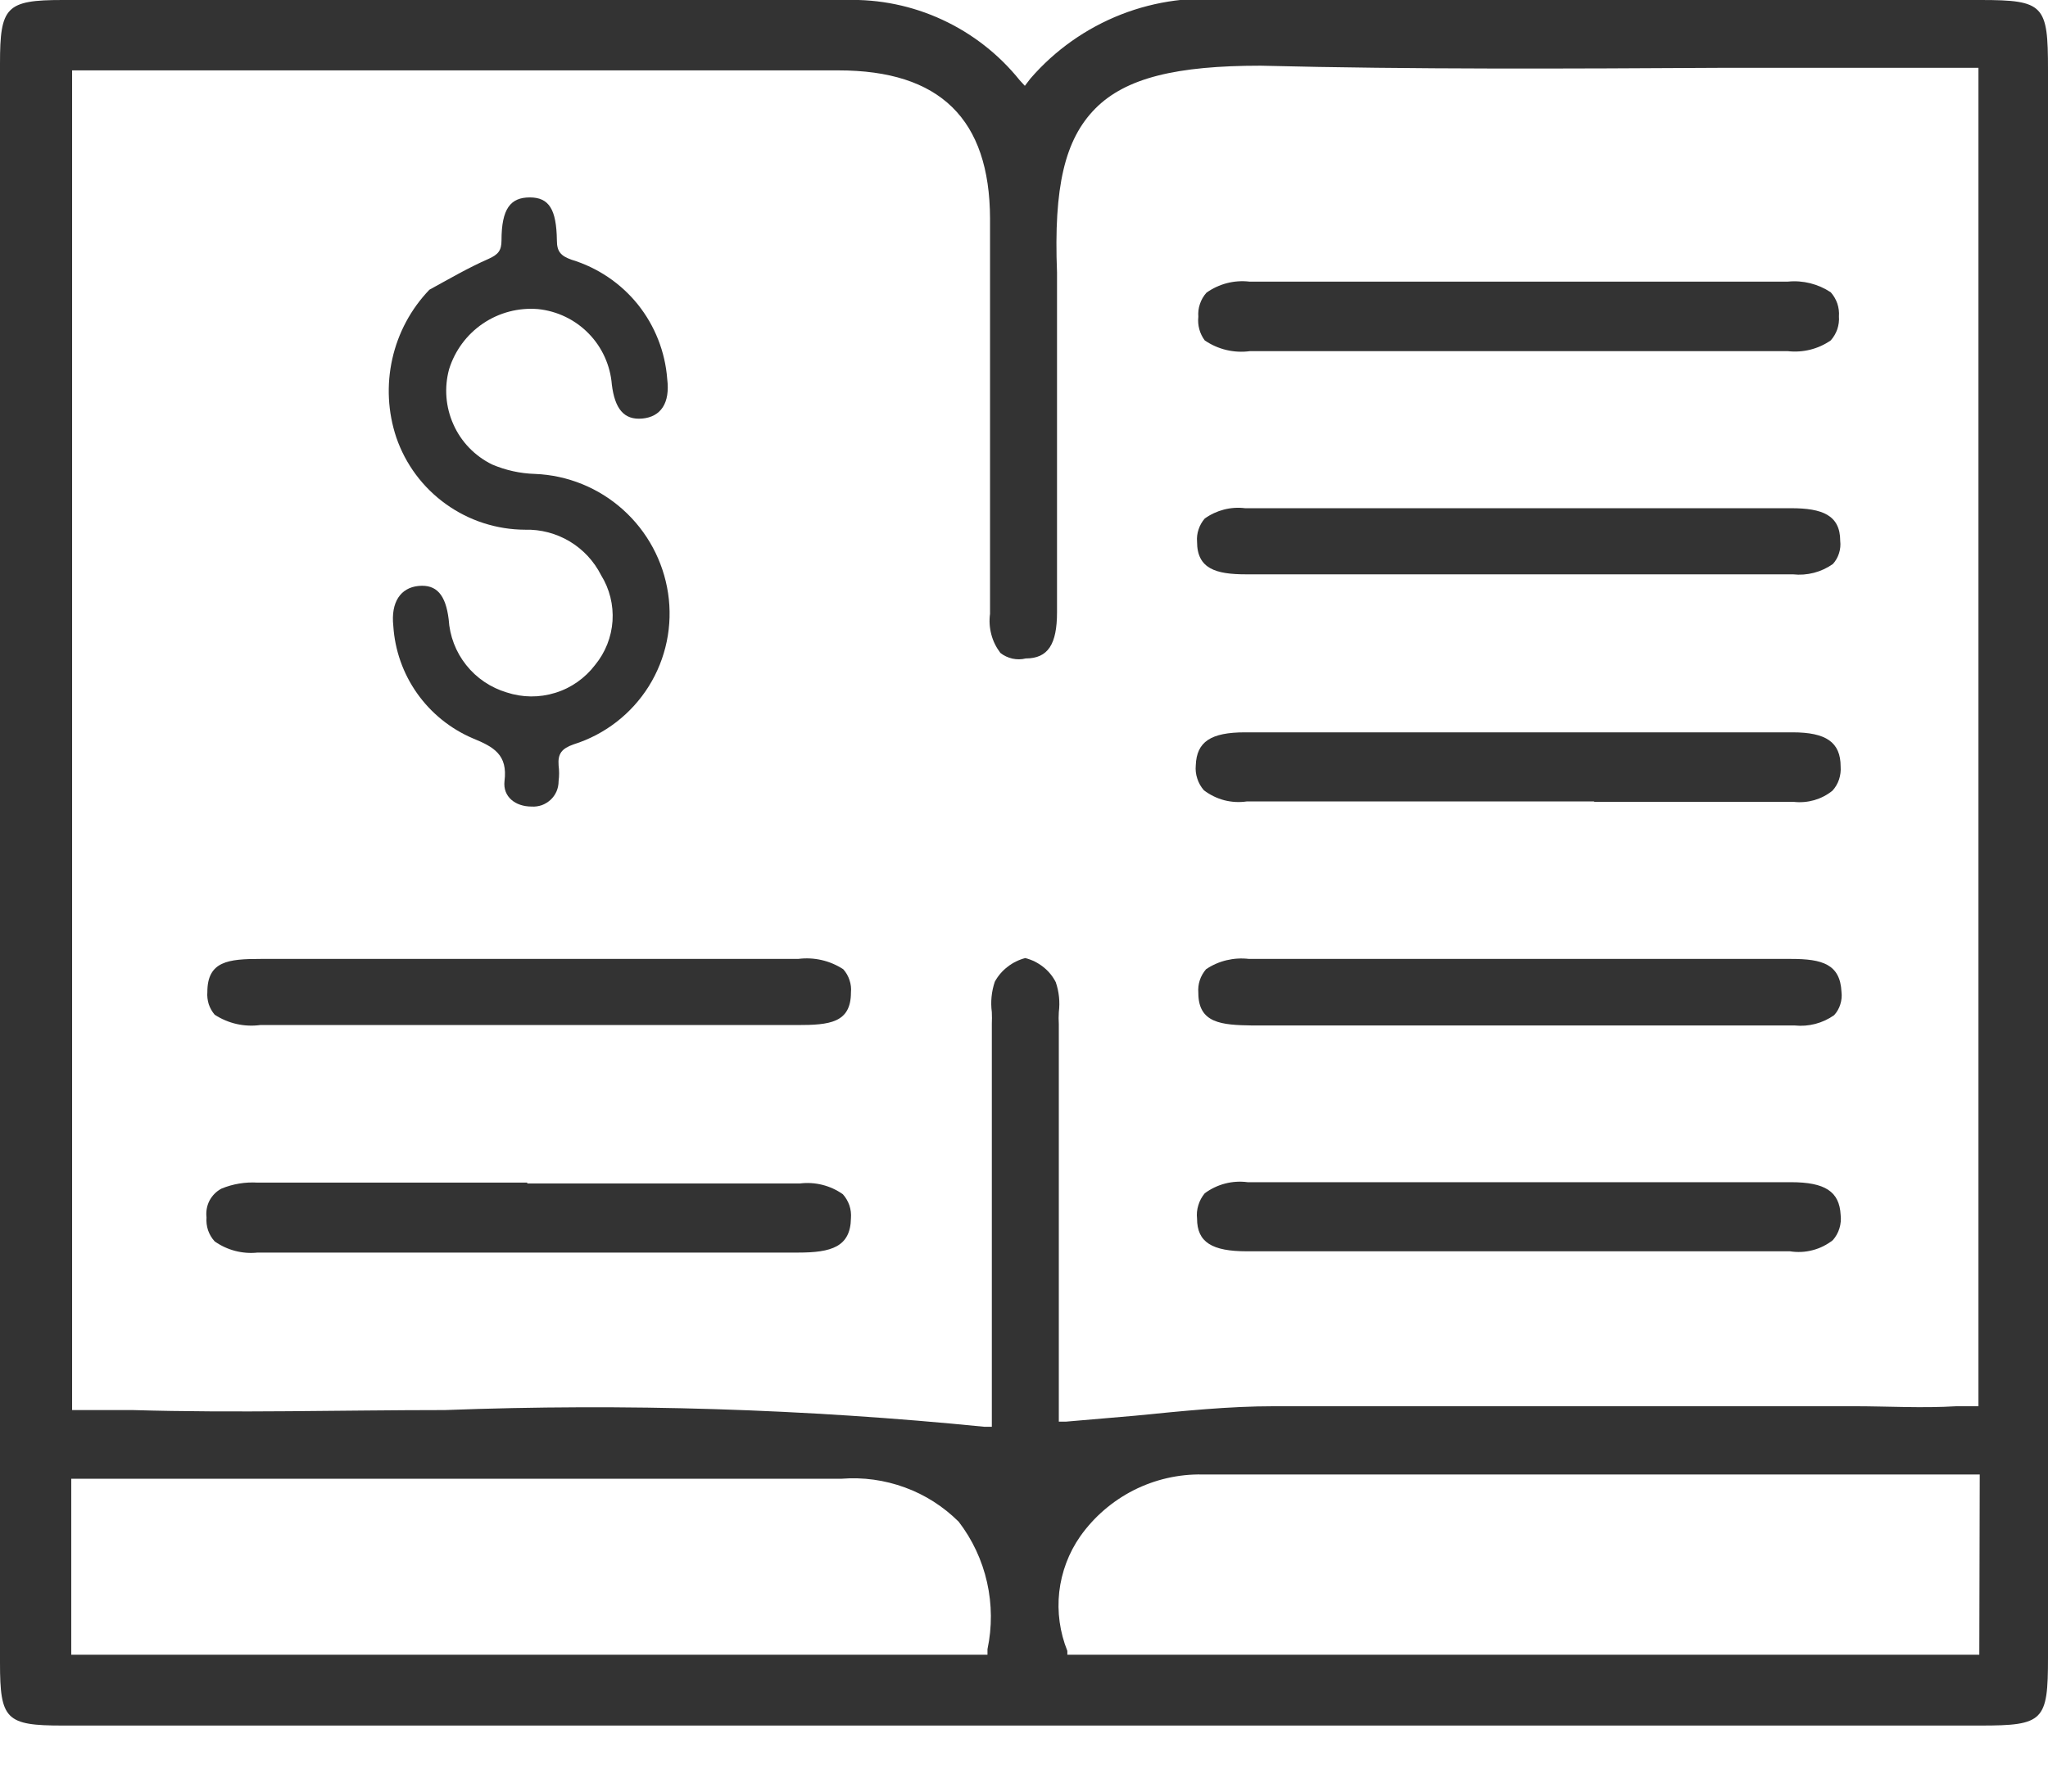 <svg width="24" height="21" viewBox="0 0 24 21" fill="none" xmlns="http://www.w3.org/2000/svg">
<g clip-path="url(#clip0_1390_21192)">
<path d="M9.917 -5.126e-06H0.735C0.07 -5.126e-06 0 0.08 0 0.745V19.492C0 20.156 0.07 20.226 0.735 20.226H23.21C23.95 20.226 24 20.171 24 19.431V0.815C24 0.06 23.955 -5.126e-06 23.21 -5.126e-06H20.543C18.531 -5.126e-06 16.463 -5.126e-06 14.425 -5.126e-06C13.988 -0.048 13.546 0.01 13.137 0.17C12.727 0.331 12.363 0.588 12.075 0.921L12.01 1.006L11.95 0.941C11.707 0.638 11.396 0.395 11.044 0.232C10.691 0.068 10.306 -0.011 9.917 -5.126e-06ZM11.572 19.331V19.396H0.835V17.333H0.906H1.077C1.192 17.333 1.303 17.333 1.414 17.333H9.862C10.113 17.313 10.366 17.348 10.604 17.435C10.841 17.521 11.056 17.659 11.235 17.837C11.396 18.047 11.509 18.289 11.567 18.547C11.625 18.805 11.627 19.072 11.572 19.331ZM23.195 19.396H12.508V19.351C12.42 19.132 12.387 18.895 12.413 18.66C12.44 18.425 12.524 18.201 12.659 18.008C12.82 17.78 13.035 17.595 13.284 17.468C13.533 17.342 13.809 17.278 14.088 17.283C15.809 17.283 17.56 17.283 19.25 17.283H23.2L23.195 19.396ZM12.02 7.718C12.282 7.718 12.387 7.552 12.387 7.175C12.387 6.797 12.387 6.304 12.387 5.872C12.387 4.991 12.387 4.086 12.387 3.195C12.347 2.189 12.478 1.635 12.835 1.273C13.193 0.911 13.791 0.77 14.772 0.77C16.569 0.815 18.395 0.805 20.166 0.795H23.185V16.483H23.109H22.928C22.526 16.508 22.123 16.483 21.721 16.483H18.702C17.449 16.483 16.186 16.483 14.933 16.483C14.4 16.483 13.867 16.538 13.303 16.594L12.488 16.664H12.408V12.005C12.405 11.958 12.405 11.911 12.408 11.864C12.423 11.746 12.411 11.625 12.372 11.512C12.336 11.442 12.286 11.381 12.224 11.333C12.162 11.284 12.091 11.249 12.015 11.23C11.94 11.249 11.869 11.284 11.808 11.332C11.746 11.379 11.695 11.439 11.658 11.507C11.619 11.622 11.607 11.744 11.623 11.864C11.625 11.909 11.625 11.955 11.623 12V16.724H11.537C9.436 16.514 7.323 16.448 5.213 16.528C4.01 16.528 2.772 16.564 1.555 16.528H0.845V0.825H1.102H1.469C4.257 0.825 7.039 0.825 9.826 0.825C11.014 0.825 11.598 1.394 11.602 2.561C11.602 3.527 11.602 4.513 11.602 5.464V6.933C11.602 7.024 11.602 7.109 11.602 7.195C11.591 7.275 11.596 7.357 11.617 7.436C11.637 7.515 11.674 7.588 11.723 7.653C11.764 7.686 11.813 7.708 11.864 7.72C11.916 7.731 11.969 7.731 12.02 7.718Z" fill="#333333"/>
<path d="M18.687 9.399H21.021C21.102 9.408 21.183 9.401 21.261 9.379C21.339 9.356 21.411 9.319 21.474 9.268C21.509 9.23 21.535 9.185 21.551 9.137C21.567 9.088 21.574 9.037 21.57 8.986C21.57 8.699 21.399 8.584 21.006 8.584H14.591C14.189 8.584 14.023 8.694 14.013 8.971C14.008 9.024 14.014 9.077 14.031 9.127C14.047 9.177 14.073 9.223 14.108 9.263C14.179 9.317 14.26 9.357 14.347 9.38C14.433 9.402 14.523 9.407 14.611 9.394H18.677L18.687 9.399Z" fill="#333333"/>
<path d="M14.118 3.99C14.273 4.096 14.461 4.141 14.647 4.116H20.951C21.128 4.136 21.307 4.092 21.454 3.99C21.488 3.952 21.514 3.907 21.531 3.859C21.547 3.81 21.554 3.759 21.55 3.708C21.554 3.657 21.547 3.606 21.531 3.557C21.514 3.509 21.488 3.464 21.454 3.426C21.306 3.328 21.128 3.283 20.951 3.301H14.642C14.463 3.28 14.284 3.327 14.138 3.431C14.104 3.469 14.078 3.514 14.062 3.562C14.045 3.611 14.039 3.662 14.043 3.713C14.032 3.812 14.059 3.911 14.118 3.99Z" fill="#333333"/>
<path d="M6.179 13.862H3.019C2.875 13.853 2.73 13.877 2.596 13.932C2.536 13.963 2.487 14.013 2.455 14.073C2.424 14.133 2.412 14.202 2.42 14.269C2.416 14.32 2.422 14.372 2.438 14.42C2.455 14.469 2.481 14.513 2.516 14.551C2.662 14.654 2.841 14.701 3.019 14.682H9.354C9.741 14.682 9.967 14.616 9.972 14.279C9.976 14.228 9.97 14.177 9.954 14.129C9.937 14.08 9.911 14.036 9.877 13.998C9.731 13.895 9.551 13.85 9.374 13.872H6.179V13.862Z" fill="#333333"/>
<path d="M20.986 13.857H14.621C14.443 13.833 14.263 13.88 14.118 13.987C14.084 14.028 14.058 14.076 14.043 14.127C14.027 14.178 14.022 14.231 14.028 14.284C14.028 14.561 14.204 14.667 14.611 14.667H20.976C21.064 14.681 21.155 14.677 21.241 14.654C21.328 14.632 21.409 14.591 21.479 14.536C21.514 14.496 21.541 14.448 21.556 14.397C21.572 14.346 21.576 14.292 21.57 14.239C21.555 13.967 21.389 13.857 20.986 13.857Z" fill="#333333"/>
<path d="M20.991 5.957H14.591C14.424 5.936 14.255 5.98 14.118 6.078C14.086 6.115 14.061 6.158 14.046 6.205C14.03 6.251 14.024 6.301 14.028 6.35C14.028 6.667 14.249 6.732 14.601 6.732H21.011C21.177 6.75 21.343 6.707 21.479 6.611C21.512 6.575 21.537 6.531 21.551 6.485C21.566 6.438 21.571 6.388 21.565 6.34C21.565 6.038 21.354 5.957 20.991 5.957Z" fill="#333333"/>
<path d="M2.516 11.894C2.674 11.997 2.863 12.04 3.049 12.015H9.344C9.721 12.015 9.972 11.99 9.972 11.633C9.977 11.584 9.971 11.534 9.955 11.488C9.94 11.441 9.915 11.398 9.882 11.361C9.726 11.259 9.538 11.216 9.354 11.24H3.054C2.677 11.24 2.43 11.265 2.43 11.628C2.426 11.676 2.432 11.724 2.446 11.77C2.461 11.815 2.485 11.858 2.516 11.894Z" fill="#333333"/>
<path d="M20.991 11.24H14.637C14.46 11.219 14.281 11.261 14.133 11.361C14.101 11.399 14.075 11.443 14.06 11.49C14.044 11.538 14.039 11.588 14.043 11.638C14.043 11.995 14.315 12.015 14.677 12.02C15.416 12.02 16.186 12.02 16.901 12.02H21.032C21.195 12.037 21.36 11.994 21.494 11.899C21.527 11.863 21.552 11.819 21.566 11.773C21.581 11.726 21.586 11.676 21.58 11.628C21.565 11.301 21.354 11.24 20.991 11.24Z" fill="#333333"/>
<path d="M5.032 3.396C5.263 3.27 5.484 3.14 5.726 3.034C5.837 2.984 5.877 2.938 5.877 2.818C5.877 2.445 5.983 2.314 6.209 2.314C6.435 2.314 6.521 2.455 6.526 2.818C6.526 2.948 6.571 2.999 6.697 3.044C7.003 3.137 7.275 3.32 7.475 3.569C7.675 3.819 7.795 4.124 7.819 4.443C7.854 4.725 7.744 4.886 7.527 4.906C7.311 4.926 7.205 4.79 7.17 4.508C7.152 4.283 7.056 4.07 6.898 3.909C6.74 3.747 6.53 3.646 6.305 3.623C6.077 3.604 5.849 3.664 5.66 3.792C5.471 3.92 5.331 4.109 5.263 4.327C5.204 4.543 5.222 4.772 5.314 4.976C5.405 5.18 5.565 5.345 5.766 5.444C5.925 5.512 6.096 5.55 6.269 5.555C6.651 5.57 7.016 5.718 7.301 5.974C7.585 6.229 7.772 6.575 7.829 6.953C7.886 7.332 7.806 7.719 7.603 8.044C7.4 8.368 7.088 8.61 6.722 8.725C6.581 8.775 6.536 8.835 6.546 8.971C6.554 9.033 6.554 9.095 6.546 9.157C6.546 9.198 6.538 9.238 6.522 9.276C6.506 9.313 6.482 9.347 6.452 9.375C6.422 9.402 6.387 9.424 6.349 9.438C6.31 9.451 6.27 9.457 6.229 9.454C6.038 9.454 5.892 9.338 5.912 9.157C5.952 8.845 5.786 8.755 5.54 8.654C5.278 8.542 5.052 8.359 4.888 8.127C4.723 7.894 4.627 7.62 4.609 7.336C4.579 7.059 4.694 6.888 4.906 6.868C5.117 6.848 5.223 6.974 5.258 7.26C5.27 7.455 5.341 7.642 5.463 7.795C5.584 7.948 5.75 8.06 5.937 8.116C6.122 8.177 6.321 8.179 6.507 8.121C6.693 8.064 6.856 7.949 6.974 7.794C7.094 7.648 7.165 7.468 7.178 7.279C7.19 7.091 7.144 6.903 7.044 6.742C6.961 6.578 6.834 6.441 6.676 6.346C6.518 6.252 6.337 6.204 6.154 6.209C5.821 6.208 5.496 6.103 5.226 5.909C4.955 5.715 4.752 5.442 4.644 5.127C4.545 4.831 4.529 4.513 4.597 4.208C4.665 3.903 4.815 3.622 5.032 3.396Z" fill="#333333"/>
</g>
<defs>
<clipPath id="clip0_1390_21192">
<rect width="24" height="20.231" fill="white"/>
</clipPath>
</defs>
</svg>
